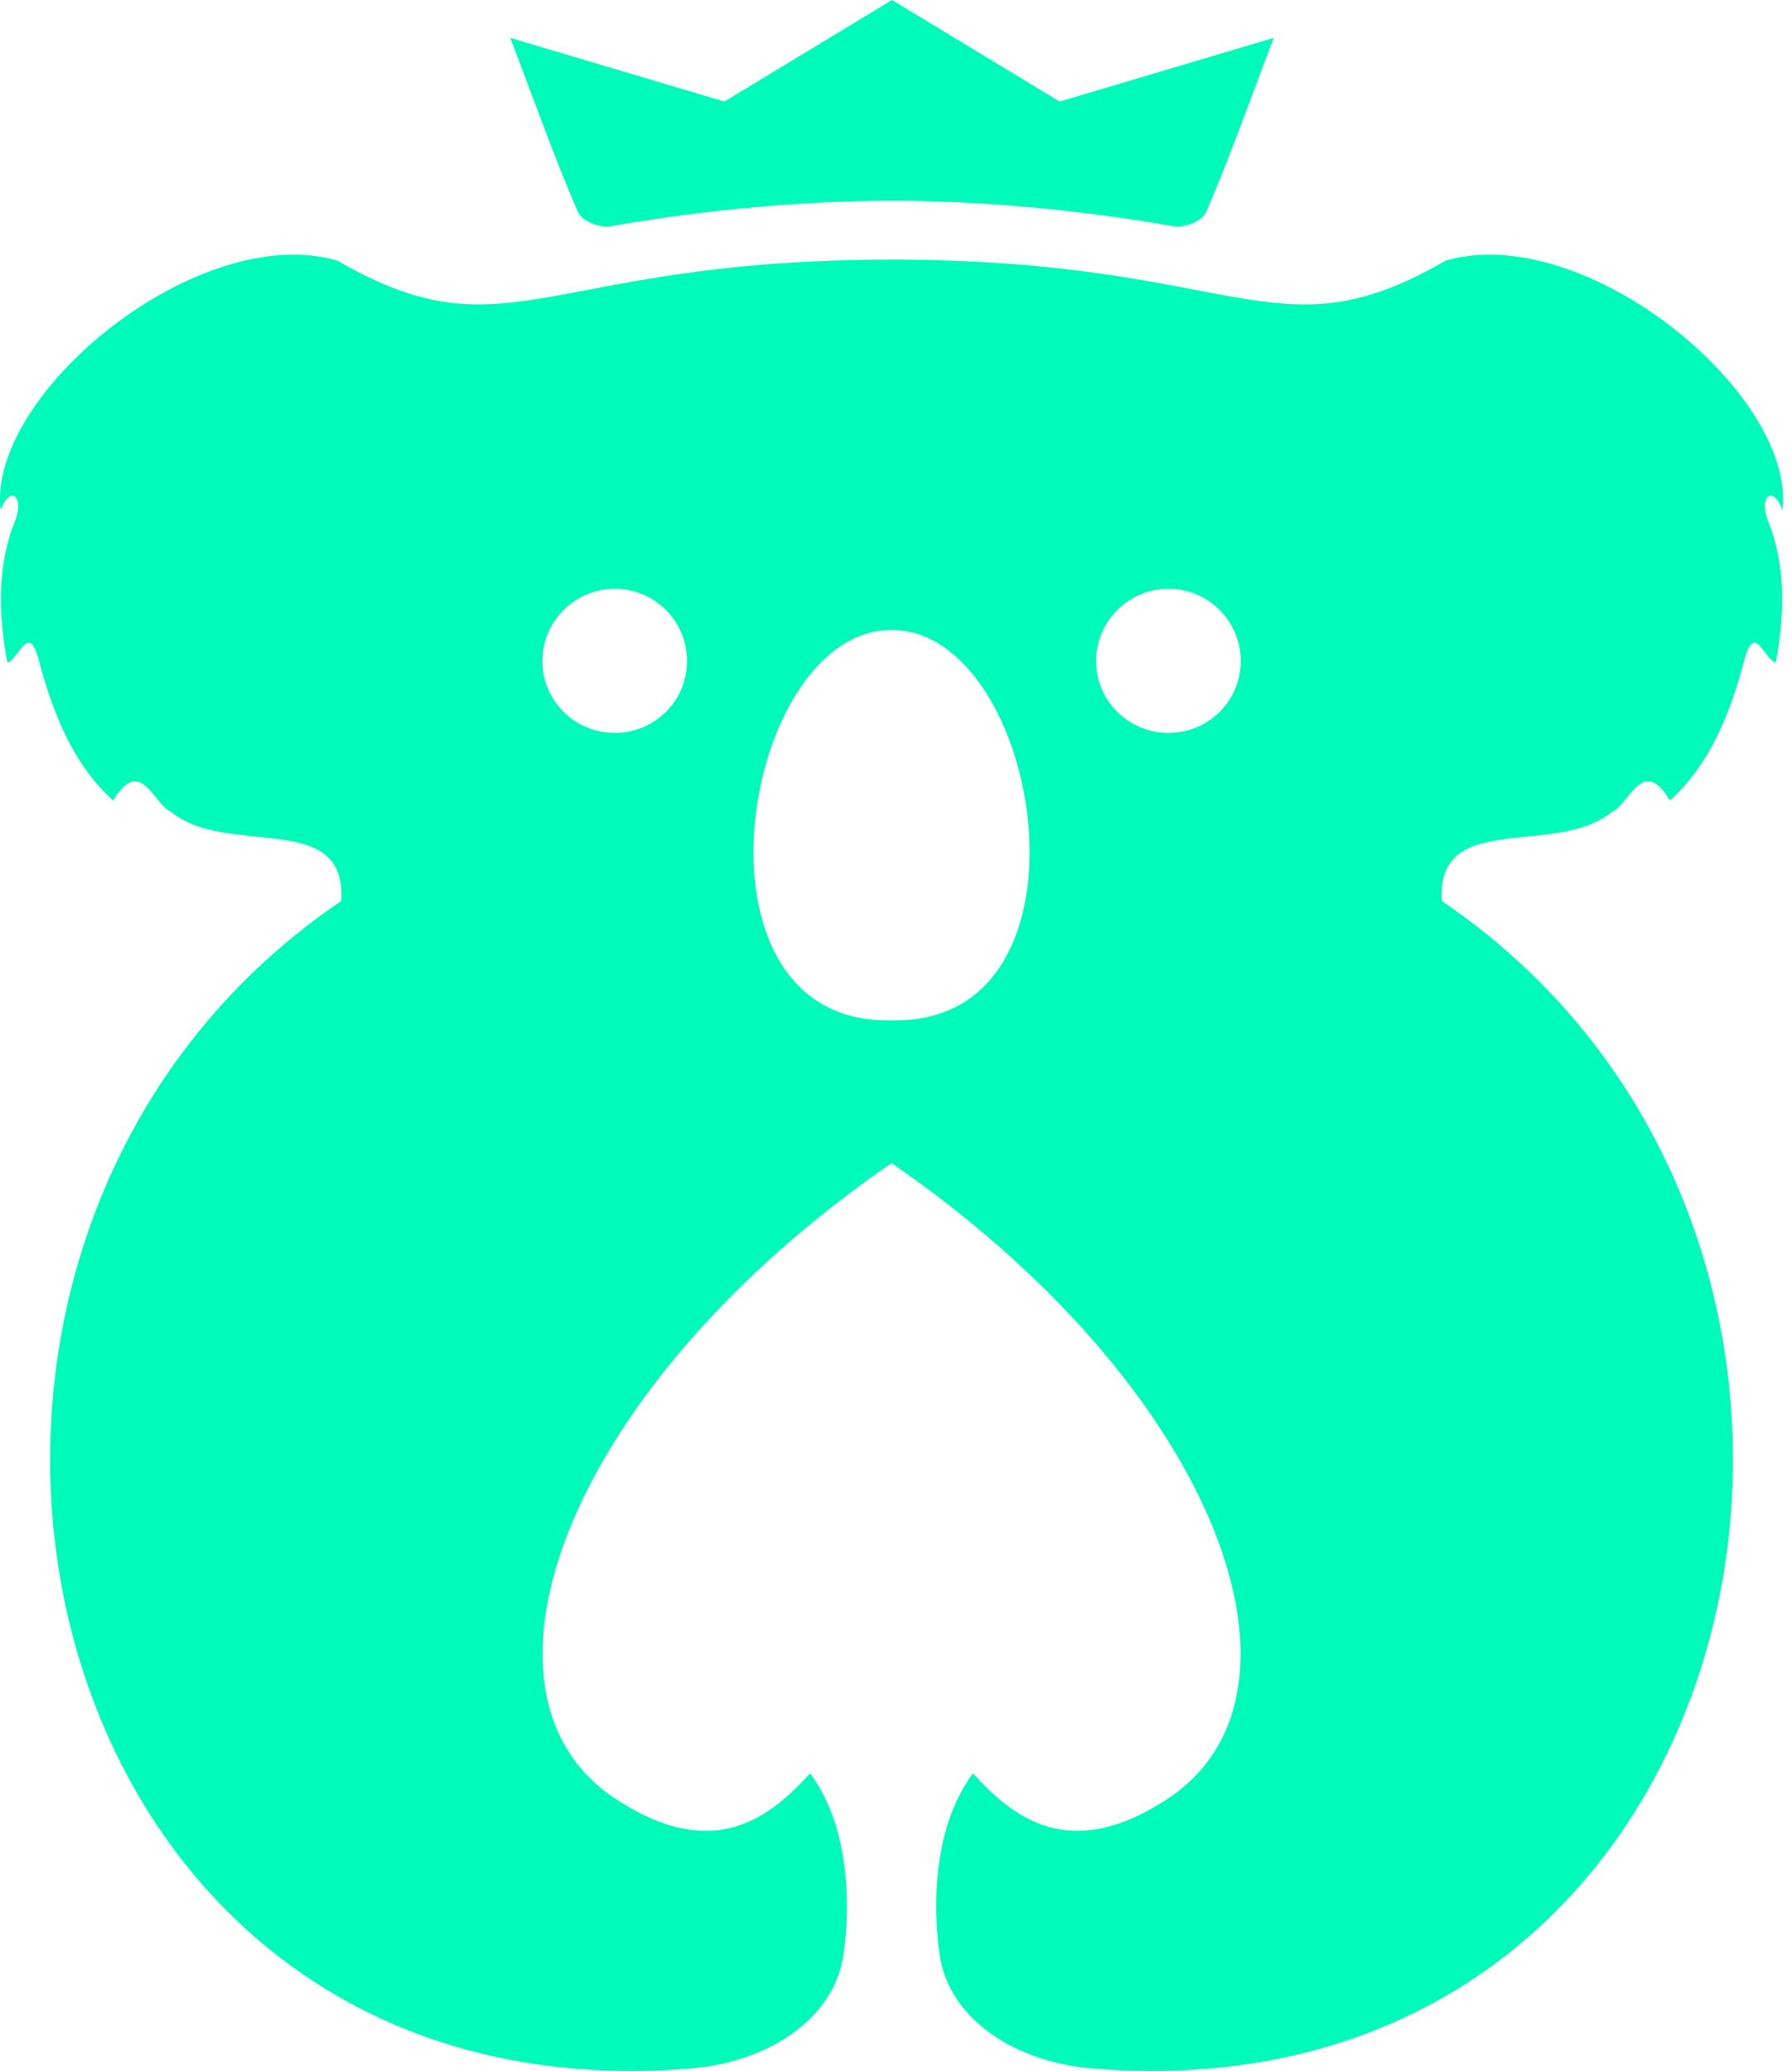 <svg width="45" height="52" viewBox="0 0 45 52" fill="none" xmlns="http://www.w3.org/2000/svg">
<path d="M44.761 12.81C45.097 9.887 39.793 5.533 36.305 6.543C32.011 9.033 31.157 6.519 22.388 6.519C13.619 6.519 12.765 9.033 8.471 6.543C4.983 5.533 -0.322 9.887 0.015 12.81C0.268 12.136 0.617 12.497 0.376 13.087C-0.069 14.181 -0.045 15.42 0.184 16.635C0.472 16.575 0.725 15.552 0.99 16.635C1.326 17.898 1.844 19.209 2.842 20.099C3.528 18.944 3.876 20.219 4.285 20.376C5.693 21.554 8.724 20.303 8.567 22.625C-4.243 31.309 0.448 53.441 17.48 51.926C19.417 51.721 21.041 50.603 21.197 48.943C21.197 48.943 21.63 46.248 20.343 44.529C19.321 45.647 17.913 46.778 15.472 45.178C11.394 42.52 14.221 34.834 22.388 29.204C30.555 34.834 33.382 42.52 29.304 45.178C26.862 46.778 25.455 45.647 24.433 44.529C23.146 46.248 23.579 48.943 23.579 48.943C23.735 50.603 25.359 51.721 27.295 51.926C44.328 53.441 49.019 31.309 36.208 22.625C36.052 20.303 39.083 21.554 40.49 20.376C40.899 20.219 41.248 18.944 41.934 20.099C42.932 19.209 43.45 17.898 43.786 16.635C44.051 15.552 44.303 16.575 44.592 16.635C44.821 15.42 44.845 14.181 44.4 13.087C44.159 12.497 44.508 12.136 44.761 12.81ZM15.435 18.403C14.437 18.403 13.619 17.597 13.619 16.599C13.619 15.6 14.437 14.783 15.435 14.783C16.434 14.783 17.252 15.588 17.252 16.599C17.252 17.609 16.434 18.403 15.435 18.403ZM22.496 25.62H22.28C17.023 25.62 18.623 15.817 22.388 15.817C26.153 15.817 27.753 25.62 22.496 25.62ZM29.34 18.403C28.342 18.403 27.524 17.597 27.524 16.599C27.524 15.6 28.342 14.783 29.34 14.783C30.339 14.783 31.157 15.588 31.157 16.599C31.157 17.609 30.339 18.403 29.34 18.403Z" fill="#00FAB9"/>
<path d="M31.987 0.95C31.373 2.55 30.88 3.957 30.291 5.317C30.194 5.557 29.725 5.737 29.449 5.677C28.366 5.485 25.527 5.04 22.4 5.04C19.273 5.04 16.434 5.485 15.352 5.677C15.075 5.737 14.606 5.557 14.51 5.317C13.92 3.957 13.427 2.55 12.813 0.95L18.19 2.55L22.4 0L26.61 2.55L31.987 0.95Z" fill="#00FAB9"/>
</svg>
